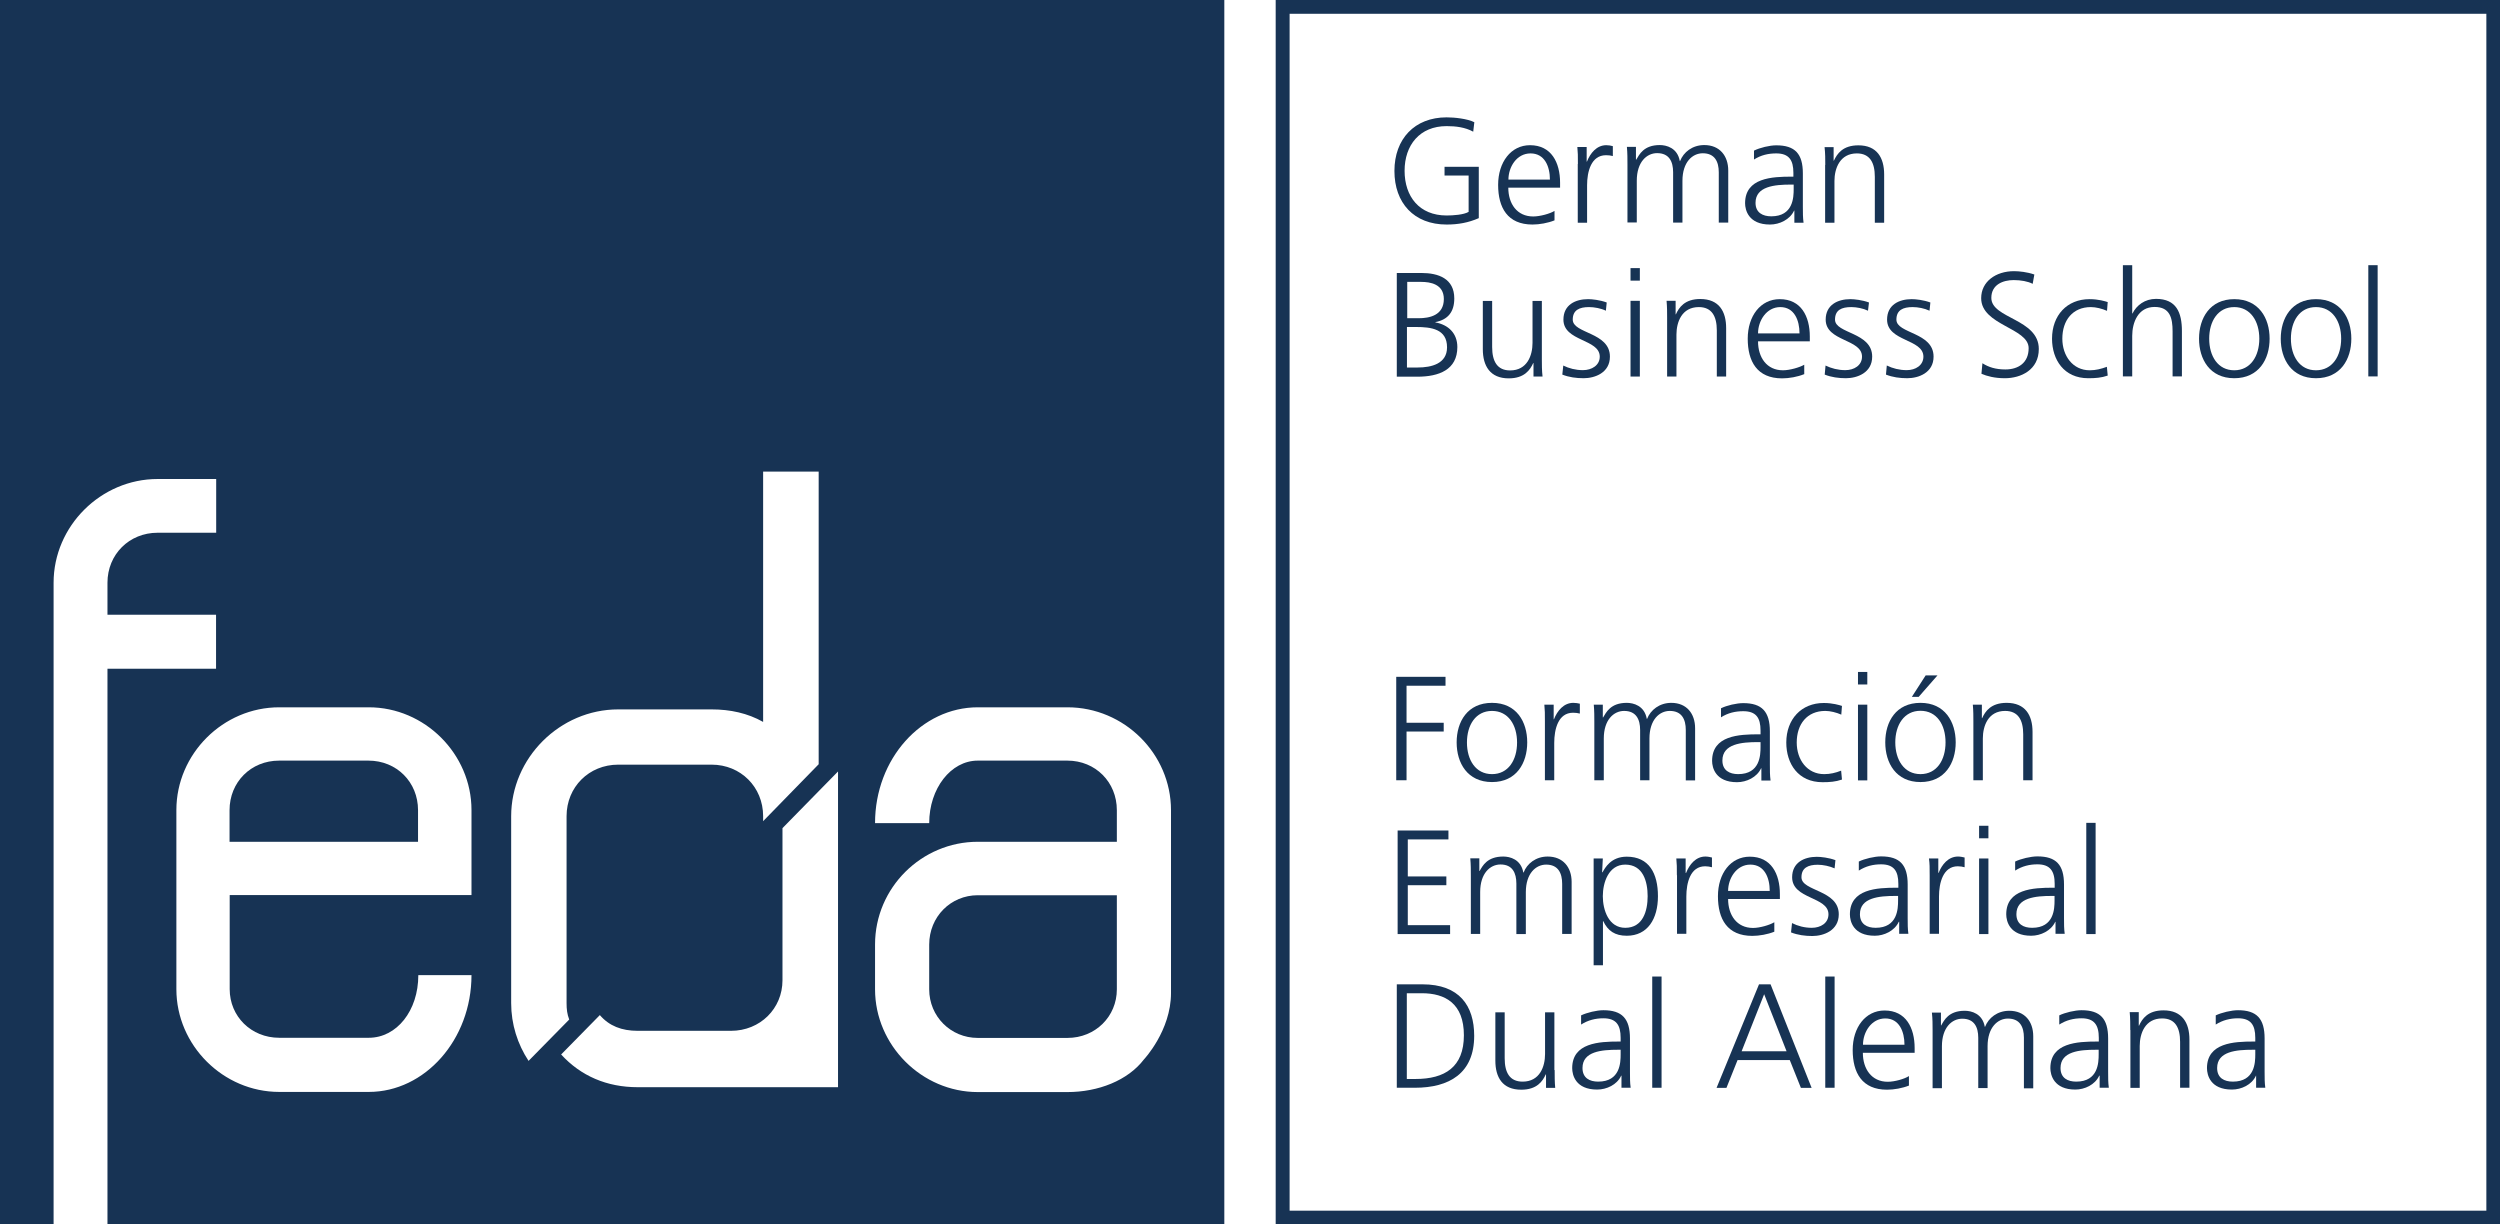 <?xml version="1.0" encoding="UTF-8"?><svg id="Capa_2" xmlns="http://www.w3.org/2000/svg" viewBox="0 0 179.59 87.95"><defs><style>.cls-1{fill:#173354;stroke-width:0px;}</style></defs><g id="Capa_1-2"><path class="cls-1" d="M105.5,12.61h-1.73v-.63h2.46v3.69c-.75.33-1.49.46-2.31.46-2.35,0-3.75-1.55-3.75-3.85s1.45-3.85,3.75-3.85c.57,0,1.5.1,1.99.35l-.08.68c-.58-.32-1.26-.4-1.91-.4-1.93,0-3.02,1.36-3.02,3.21s1.06,3.21,3.02,3.21c.46,0,1.23-.05,1.58-.26v-2.61Z"/><path class="cls-1" d="M111.67,15.83c-.47.19-1.08.3-1.58.3-1.8,0-2.47-1.22-2.47-2.85s.92-2.85,2.29-2.85c1.53,0,2.16,1.24,2.16,2.7v.35h-3.72c0,1.15.62,2.07,1.79,2.07.49,0,1.21-.2,1.53-.4v.68ZM111.34,12.9c0-.94-.38-1.88-1.39-1.88s-1.59.99-1.59,1.88h2.99Z"/><path class="cls-1" d="M113.35,11.78c0-.6,0-.83-.04-1.22h.67v1.05h.02c.24-.61.7-1.18,1.39-1.18.16,0,.35.03.47.07v.71c-.14-.04-.32-.06-.49-.06-1.07,0-1.36,1.18-1.36,2.16v2.69h-.67v-4.22Z"/><path class="cls-1" d="M123.47,16v-3.62c0-.77-.29-1.37-1.15-1.37-.74,0-1.46.63-1.46,1.98v3h-.67v-3.62c0-.77-.29-1.37-1.15-1.37-.74,0-1.46.63-1.46,1.98v3h-.67v-4.15c0-.41,0-.85-.04-1.28h.65v.92h.02c.22-.36.53-1.05,1.69-1.05.48,0,1.27.2,1.44,1.15h.02c.25-.64.88-1.15,1.74-1.15,1.1,0,1.72.77,1.72,1.83v3.74h-.67Z"/><path class="cls-1" d="M128.9,15.13h-.02c-.3.65-1.05,1-1.73,1-1.54,0-1.79-1.04-1.79-1.53,0-1.83,1.94-1.91,3.35-1.91h.12v-.28c0-.92-.33-1.39-1.23-1.39-.57,0-1.1.12-1.6.44v-.64c.42-.21,1.12-.38,1.6-.38,1.35,0,1.91.61,1.91,2.02v2.4c0,.44,0,.77.05,1.14h-.66v-.87ZM128.84,13.26h-.19c-1.16,0-2.54.12-2.54,1.31,0,.71.52.97,1.13.97,1.58,0,1.61-1.37,1.61-1.95v-.33Z"/><path class="cls-1" d="M131.12,11.85c0-.41,0-.85-.05-1.28h.65v.97h.02c.23-.49.63-1.1,1.76-1.1,1.34,0,1.85.9,1.85,2.09v3.47h-.67v-3.3c0-1.02-.36-1.68-1.29-1.68-1.22,0-1.61,1.08-1.61,1.98v3h-.67v-4.15Z"/><path class="cls-1" d="M100.34,19.61h1.77c1.22,0,2.36.4,2.36,1.83,0,.95-.44,1.52-1.36,1.7v.02c.94.17,1.58.79,1.58,1.77,0,1.63-1.32,2.13-2.87,2.13h-1.48v-7.44ZM101.07,26.4h.77c.99,0,2.11-.27,2.11-1.45,0-1.32-1.14-1.46-2.23-1.46h-.65v2.9ZM101.09,22.86h.82c.77,0,1.81-.2,1.81-1.38,0-1.08-.99-1.23-1.62-1.23h-1.01v2.61Z"/><path class="cls-1" d="M110.76,25.77c0,.41,0,.84.05,1.28h-.65v-.97h-.02c-.22.49-.63,1.1-1.76,1.1-1.34,0-1.86-.9-1.86-2.09v-3.47h.67v3.31c0,1.02.36,1.68,1.29,1.68,1.23,0,1.61-1.08,1.61-1.98v-3.01h.67v4.16Z"/><path class="cls-1" d="M112.3,26.26c.4.2.89.33,1.41.33.64,0,1.21-.35,1.21-.97,0-1.28-2.61-1.08-2.61-2.66,0-1.07.87-1.47,1.77-1.47.29,0,.86.06,1.34.24l-.06.59c-.35-.17-.83-.26-1.21-.26-.69,0-1.17.21-1.17.9,0,1.02,2.67.89,2.67,2.66,0,1.16-1.08,1.55-1.89,1.55-.53,0-1.05-.07-1.53-.26l.07-.66Z"/><path class="cls-1" d="M117.8,20.16h-.67v-.9h.67v.9ZM117.13,21.61h.67v5.44h-.67v-5.44Z"/><path class="cls-1" d="M119.76,22.89c0-.42,0-.84-.04-1.28h.65v.97h.02c.22-.49.63-1.1,1.75-1.1,1.35,0,1.86.89,1.86,2.09v3.48h-.67v-3.31c0-1.02-.36-1.68-1.29-1.68-1.23,0-1.61,1.08-1.61,1.98v3.01h-.67v-4.16Z"/><path class="cls-1" d="M129.6,26.88c-.47.19-1.07.3-1.58.3-1.8,0-2.47-1.22-2.47-2.85s.92-2.84,2.3-2.84c1.53,0,2.16,1.23,2.16,2.69v.34h-3.72c0,1.15.62,2.08,1.79,2.08.49,0,1.21-.21,1.53-.4v.68ZM129.27,23.95c0-.95-.38-1.89-1.38-1.89s-1.6.99-1.6,1.89h2.98Z"/><path class="cls-1" d="M131.14,26.26c.41.2.9.33,1.42.33.64,0,1.2-.35,1.2-.97,0-1.28-2.61-1.08-2.61-2.66,0-1.07.88-1.47,1.77-1.47.28,0,.86.06,1.34.24l-.07.59c-.35-.17-.82-.26-1.2-.26-.7,0-1.17.21-1.17.9,0,1.02,2.67.89,2.67,2.66,0,1.16-1.08,1.55-1.89,1.55-.52,0-1.04-.07-1.52-.26l.06-.66Z"/><path class="cls-1" d="M135.55,26.26c.4.2.9.33,1.42.33.64,0,1.2-.35,1.2-.97,0-1.28-2.61-1.08-2.61-2.66,0-1.07.87-1.47,1.77-1.47.29,0,.86.06,1.34.24l-.06.59c-.36-.17-.83-.26-1.21-.26-.69,0-1.17.21-1.17.9,0,1.02,2.67.89,2.67,2.66,0,1.16-1.08,1.55-1.89,1.55-.53,0-1.05-.07-1.53-.26l.06-.66Z"/><path class="cls-1" d="M142.42,26.1c.44.28.95.44,1.64.44.92,0,1.67-.47,1.67-1.53,0-1.46-3.41-1.64-3.41-3.59,0-1.19,1.05-1.94,2.36-1.94.36,0,.95.06,1.46.24l-.12.67c-.34-.18-.86-.27-1.36-.27-.77,0-1.61.32-1.61,1.28,0,1.49,3.41,1.5,3.41,3.67,0,1.5-1.28,2.1-2.44,2.1-.73,0-1.29-.15-1.68-.32l.07-.76Z"/><path class="cls-1" d="M151.36,22.33c-.36-.16-.8-.27-1.16-.27-1.31,0-2.05.95-2.05,2.27,0,1.23.75,2.27,1.97,2.27.43,0,.82-.1,1.23-.25l.06.63c-.46.16-.89.19-1.4.19-1.74,0-2.6-1.33-2.6-2.84,0-1.68,1.08-2.84,2.69-2.84.65,0,1.12.15,1.31.21l-.05.63Z"/><path class="cls-1" d="M152.5,19.05h.67v3.47h.02c.29-.59.89-1.05,1.69-1.05,1.46,0,1.86.98,1.86,2.31v3.26h-.67v-3.24c0-.94-.18-1.75-1.29-1.75-1.2,0-1.61,1.13-1.61,2.08v2.91h-.67v-8Z"/><path class="cls-1" d="M160.5,21.49c1.76,0,2.54,1.36,2.54,2.84s-.78,2.84-2.54,2.84-2.53-1.37-2.53-2.84.78-2.84,2.53-2.84M160.5,26.6c1.17,0,1.8-1.02,1.8-2.27s-.63-2.27-1.8-2.27-1.8,1.01-1.8,2.27.63,2.27,1.8,2.27"/><path class="cls-1" d="M166.37,21.49c1.76,0,2.54,1.36,2.54,2.84s-.78,2.84-2.54,2.84-2.53-1.37-2.53-2.84.78-2.84,2.53-2.84M166.37,26.6c1.18,0,1.81-1.02,1.81-2.27s-.63-2.27-1.81-2.27-1.8,1.01-1.8,2.27.63,2.27,1.8,2.27"/><rect class="cls-1" x="170.13" y="19.05" width=".67" height="7.99"/><polygon class="cls-1" points="100.3 48.62 103.84 48.62 103.84 49.26 101.04 49.26 101.04 51.92 103.71 51.92 103.71 52.55 101.04 52.55 101.04 56.05 100.3 56.05 100.3 48.62"/><path class="cls-1" d="M107.18,50.49c1.76,0,2.53,1.36,2.53,2.84s-.77,2.85-2.53,2.85-2.54-1.36-2.54-2.85.78-2.84,2.54-2.84M107.18,55.61c1.17,0,1.8-1.01,1.8-2.27s-.63-2.27-1.8-2.27-1.8,1.01-1.8,2.27.63,2.27,1.8,2.27"/><path class="cls-1" d="M110.98,51.84c0-.6,0-.82-.04-1.22h.67v1.05h.02c.24-.61.7-1.18,1.39-1.18.16,0,.35.03.47.06v.71c-.14-.04-.32-.06-.49-.06-1.07,0-1.35,1.19-1.35,2.17v2.68h-.67v-4.22Z"/><path class="cls-1" d="M121.1,56.05v-3.61c0-.77-.29-1.37-1.15-1.37-.74,0-1.46.63-1.46,1.98v3h-.67v-3.61c0-.77-.29-1.37-1.15-1.37-.74,0-1.46.63-1.46,1.98v3h-.68v-4.15c0-.42,0-.85-.04-1.28h.65v.92h.02c.22-.36.53-1.05,1.7-1.05.48,0,1.27.2,1.44,1.15h.02c.25-.64.89-1.15,1.74-1.15,1.1,0,1.71.77,1.71,1.83v3.74h-.67Z"/><path class="cls-1" d="M126.53,55.19h-.02c-.3.65-1.05,1-1.73,1-1.54,0-1.79-1.04-1.79-1.53,0-1.83,1.94-1.91,3.35-1.91h.13v-.27c0-.93-.33-1.39-1.24-1.39-.57,0-1.1.12-1.6.44v-.65c.42-.21,1.12-.37,1.6-.37,1.34,0,1.91.61,1.91,2.03v2.39c0,.44,0,.77.05,1.14h-.66v-.87ZM126.47,53.31h-.19c-1.16,0-2.55.12-2.55,1.32,0,.71.51.98,1.13.98,1.58,0,1.61-1.37,1.61-1.96v-.34Z"/><path class="cls-1" d="M132.28,51.34c-.36-.16-.8-.27-1.16-.27-1.31,0-2.05.95-2.05,2.27,0,1.24.75,2.27,1.97,2.27.43,0,.82-.09,1.22-.25l.06.64c-.46.16-.89.19-1.4.19-1.75,0-2.6-1.33-2.6-2.85,0-1.67,1.08-2.84,2.69-2.84.65,0,1.12.15,1.31.21l-.05.64Z"/><path class="cls-1" d="M134.14,49.17h-.67v-.9h.67v.9ZM133.47,50.62h.67v5.44h-.67v-5.44Z"/><path class="cls-1" d="M137.96,50.49c1.75,0,2.53,1.36,2.53,2.84s-.78,2.85-2.53,2.85-2.53-1.36-2.53-2.85.77-2.84,2.53-2.84M137.96,55.61c1.17,0,1.8-1.01,1.8-2.28s-.63-2.27-1.8-2.27-1.81,1.01-1.81,2.27.64,2.28,1.81,2.28M138.33,48.52h.85l-1.35,1.54h-.49l.99-1.54Z"/><path class="cls-1" d="M141.76,51.9c0-.42,0-.85-.04-1.28h.65v.97h.02c.22-.49.63-1.1,1.76-1.1,1.34,0,1.86.89,1.86,2.09v3.47h-.67v-3.3c0-1.02-.36-1.68-1.3-1.68-1.22,0-1.6,1.08-1.6,1.98v3h-.68v-4.15Z"/><polygon class="cls-1" points="100.4 59.66 104.05 59.66 104.05 60.3 101.13 60.3 101.13 62.96 103.9 62.96 103.9 63.59 101.13 63.59 101.13 66.46 104.17 66.46 104.17 67.1 100.4 67.1 100.4 59.66"/><path class="cls-1" d="M112.22,67.11v-3.62c0-.77-.29-1.38-1.15-1.38-.74,0-1.46.63-1.46,1.98v3.01h-.68v-3.62c0-.77-.28-1.38-1.14-1.38-.74,0-1.46.63-1.46,1.98v3.01h-.67v-4.16c0-.41,0-.84-.04-1.27h.65v.91h.02c.21-.36.53-1.04,1.7-1.04.48,0,1.27.2,1.44,1.15h.02c.24-.64.88-1.15,1.73-1.15,1.1,0,1.72.77,1.72,1.82v3.74h-.67Z"/><path class="cls-1" d="M114.47,61.67h.67l-.05.99h.03c.17-.3.59-1.12,1.74-1.12,1.6,0,2.24,1.2,2.24,2.84s-.75,2.84-2.24,2.84c-.85,0-1.36-.35-1.69-1.05h-.02v3.17h-.67v-7.67ZM116.75,62.11c-1.19,0-1.61,1.28-1.61,2.27s.42,2.27,1.61,2.27c1.27,0,1.61-1.21,1.61-2.27s-.33-2.27-1.61-2.27"/><path class="cls-1" d="M120.46,62.88c0-.59,0-.82-.04-1.21h.67v1.04h.03c.24-.61.7-1.18,1.39-1.18.17,0,.35.04.47.07v.7c-.14-.04-.32-.07-.49-.07-1.07,0-1.35,1.2-1.35,2.17v2.68h-.67v-4.22Z"/><path class="cls-1" d="M127.46,66.93c-.47.19-1.08.3-1.58.3-1.8,0-2.47-1.21-2.47-2.85s.92-2.84,2.29-2.84c1.53,0,2.16,1.23,2.16,2.69v.35h-3.72c0,1.15.62,2.08,1.79,2.08.49,0,1.2-.21,1.53-.41v.68ZM127.13,64c0-.95-.38-1.89-1.39-1.89s-1.6,1-1.6,1.89h2.99Z"/><path class="cls-1" d="M128.73,66.31c.41.21.9.34,1.42.34.64,0,1.2-.34,1.2-.97,0-1.28-2.61-1.07-2.61-2.66,0-1.07.88-1.47,1.77-1.47.29,0,.86.06,1.34.24l-.06.59c-.35-.16-.83-.26-1.21-.26-.69,0-1.17.22-1.17.9,0,1.02,2.68.89,2.68,2.66,0,1.16-1.08,1.56-1.9,1.56-.52,0-1.05-.07-1.53-.26l.07-.66Z"/><path class="cls-1" d="M136.42,66.22h-.02c-.3.65-1.05,1-1.72,1-1.55,0-1.79-1.04-1.79-1.54,0-1.82,1.94-1.91,3.35-1.91h.13v-.28c0-.93-.33-1.4-1.24-1.4-.57,0-1.1.13-1.6.45v-.65c.41-.2,1.12-.37,1.6-.37,1.35,0,1.91.61,1.91,2.02v2.4c0,.44,0,.77.05,1.14h-.66v-.88ZM136.35,64.36h-.19c-1.17,0-2.55.12-2.55,1.31,0,.72.51.98,1.13.98,1.58,0,1.61-1.38,1.61-1.96v-.33Z"/><path class="cls-1" d="M138.62,62.88c0-.59,0-.82-.05-1.21h.67v1.04h.02c.24-.61.7-1.18,1.4-1.18.16,0,.35.04.47.07v.7c-.14-.04-.32-.07-.49-.07-1.06,0-1.35,1.2-1.35,2.17v2.68h-.67v-4.22Z"/><path class="cls-1" d="M142.84,60.22h-.67v-.9h.67v.9ZM142.17,61.67h.67v5.43h-.67v-5.43Z"/><path class="cls-1" d="M147.66,66.22h-.02c-.3.65-1.05,1-1.73,1-1.54,0-1.79-1.04-1.79-1.54,0-1.82,1.94-1.91,3.35-1.91h.13v-.28c0-.93-.34-1.4-1.24-1.4-.56,0-1.1.13-1.6.45v-.65c.41-.2,1.12-.37,1.6-.37,1.35,0,1.91.61,1.91,2.02v2.4c0,.44,0,.77.05,1.14h-.66v-.88ZM147.6,64.36h-.2c-1.17,0-2.55.12-2.55,1.31,0,.72.51.98,1.13.98,1.58,0,1.61-1.38,1.61-1.96v-.33Z"/><rect class="cls-1" x="149.87" y="59.11" width=".67" height="7.99"/><path class="cls-1" d="M100.34,70.71h1.84c2.66,0,3.72,1.54,3.72,3.7,0,2.7-1.8,3.73-4.26,3.73h-1.3v-7.44ZM101.07,77.51h.61c2.11,0,3.48-.85,3.48-3.14s-1.35-3.02-3.02-3.02h-1.08v6.16Z"/><path class="cls-1" d="M111.68,76.87c0,.42,0,.85.04,1.28h-.66v-.97h-.02c-.22.49-.63,1.1-1.76,1.1-1.35,0-1.86-.89-1.86-2.09v-3.47h.67v3.3c0,1.03.36,1.68,1.29,1.68,1.23,0,1.61-1.08,1.61-1.98v-3h.67v4.15Z"/><path class="cls-1" d="M116.48,77.27h-.02c-.3.66-1.05,1-1.73,1-1.55,0-1.79-1.05-1.79-1.54,0-1.82,1.94-1.91,3.35-1.91h.13v-.27c0-.93-.33-1.4-1.24-1.4-.56,0-1.1.13-1.6.45v-.66c.42-.2,1.12-.37,1.6-.37,1.35,0,1.91.61,1.91,2.03v2.4c0,.44,0,.77.05,1.14h-.66v-.87ZM116.42,75.41h-.19c-1.16,0-2.55.11-2.55,1.31,0,.72.51.98,1.13.98,1.58,0,1.61-1.37,1.61-1.96v-.32Z"/><rect class="cls-1" x="118.69" y="70.15" width=".67" height="7.99"/><path class="cls-1" d="M126.36,70.71h.83l2.95,7.44h-.77l-.8-2h-3.75l-.8,2h-.71l3.05-7.44ZM126.73,71.42l-1.62,4.1h3.23l-1.61-4.1Z"/><rect class="cls-1" x="131.12" y="70.15" width=".67" height="7.99"/><path class="cls-1" d="M137.14,77.98c-.47.19-1.08.3-1.58.3-1.8,0-2.47-1.22-2.47-2.85s.92-2.84,2.29-2.84c1.53,0,2.16,1.24,2.16,2.7v.34h-3.72c0,1.15.62,2.08,1.79,2.08.49,0,1.2-.2,1.52-.41v.69ZM136.81,75.05c0-.95-.38-1.89-1.38-1.89s-1.6.99-1.6,1.89h2.99Z"/><path class="cls-1" d="M145.39,78.15v-3.61c0-.77-.29-1.37-1.15-1.37-.73,0-1.46.63-1.46,1.98v3.01h-.67v-3.61c0-.77-.29-1.37-1.15-1.37-.74,0-1.46.63-1.46,1.98v3.01h-.67v-4.15c0-.42,0-.84-.05-1.28h.65v.92h.02c.21-.37.53-1.05,1.69-1.05.48,0,1.27.2,1.44,1.15h.02c.25-.64.88-1.15,1.74-1.15,1.1,0,1.72.76,1.72,1.83v3.74h-.67Z"/><path class="cls-1" d="M150.82,77.27h-.02c-.3.66-1.05,1-1.72,1-1.54,0-1.79-1.05-1.79-1.54,0-1.82,1.94-1.91,3.35-1.91h.13v-.27c0-.93-.34-1.4-1.24-1.4-.56,0-1.1.13-1.6.45v-.66c.41-.2,1.12-.37,1.6-.37,1.35,0,1.91.61,1.91,2.03v2.4c0,.44,0,.77.05,1.14h-.66v-.87ZM150.76,75.41h-.19c-1.16,0-2.55.11-2.55,1.31,0,.72.51.98,1.13.98,1.58,0,1.61-1.37,1.61-1.96v-.32Z"/><path class="cls-1" d="M153.03,73.99c0-.42,0-.84-.04-1.28h.65v.97h.02c.22-.49.63-1.1,1.76-1.1,1.34,0,1.86.9,1.86,2.09v3.47h-.67v-3.3c0-1.03-.36-1.68-1.29-1.68-1.22,0-1.61,1.07-1.61,1.98v3.01h-.67v-4.15Z"/><path class="cls-1" d="M162.08,77.27h-.02c-.3.66-1.05,1-1.73,1-1.55,0-1.79-1.05-1.79-1.54,0-1.82,1.94-1.91,3.34-1.91h.13v-.27c0-.93-.33-1.4-1.24-1.4-.56,0-1.1.13-1.6.45v-.66c.42-.2,1.12-.37,1.6-.37,1.35,0,1.91.61,1.91,2.03v2.4c0,.44,0,.77.05,1.14h-.66v-.87ZM162.01,75.41h-.19c-1.16,0-2.55.11-2.55,1.31,0,.72.51.98,1.13.98,1.58,0,1.61-1.37,1.61-1.96v-.32Z"/><path class="cls-1" d="M91.64,87.95h87.95V0h-87.95v87.95ZM178.61,86.97h-85.97V.99h85.97v85.98Z"/><path class="cls-1" d="M66.75,67.85v3.22c0,1.95,1.55,3.49,3.49,3.49h6.44c2.01,0,3.55-1.54,3.55-3.49v-6.76h-9.99c-1.94,0-3.49,1.54-3.49,3.55Z"/><path class="cls-1" d="M26.48,54.64h-6.43c-2.02,0-3.56,1.54-3.56,3.56v2.27h13.54v-2.27c0-2.02-1.54-3.56-3.56-3.56Z"/><path class="cls-1" d="M0,0v87.95h3.85v-46.09c0-4.07,3.4-7.45,7.47-7.45h4.21v3.86h-4.21c-2.04,0-3.6,1.56-3.6,3.59v2.3h7.8v3.88h-7.8v39.91h80.23V0H0ZM33.86,64.3h-17.36v6.76c0,1.95,1.54,3.49,3.56,3.49h6.43c2.01,0,3.56-1.94,3.56-4.5h3.82c0,4.64-3.35,8.39-7.38,8.39h-6.43c-4.03,0-7.39-3.35-7.39-7.38v-12.87c0-4.03,3.35-7.38,7.39-7.38h6.43c4.02,0,7.38,3.35,7.38,7.38v6.1ZM36.72,72.07v-13.43c0-4.19,3.5-7.68,7.69-7.68h6.71c1.33,0,2.59.27,3.7.9v-17.98h3.99v21.02l-3.99,4.09v-.36c0-2.09-1.61-3.7-3.7-3.7h-6.71c-2.1,0-3.71,1.61-3.71,3.7v13.43c0,.44.04.79.19,1.18l-2.92,2.97c-.79-1.2-1.25-2.63-1.25-4.15ZM60.21,78.1h-14.4c-2.22,0-4.09-.81-5.5-2.35l2.78-2.83c.67.78,1.57,1.13,2.72,1.13h6.7c2.1,0,3.7-1.6,3.7-3.63v-10.93l3.99-4.07v22.69ZM84.12,71.34c0,2.7-1.94,4.76-1.94,4.76-1.16,1.52-3.29,2.35-5.5,2.35h-6.44c-4.02,0-7.38-3.36-7.38-7.38v-3.22c0-4.09,3.35-7.38,7.38-7.38h9.99v-2.27c0-2.02-1.54-3.56-3.55-3.56h-6.44c-1.94,0-3.49,2.01-3.49,4.49h-3.89c0-4.63,3.35-8.32,7.38-8.32h6.44c4.09,0,7.44,3.35,7.44,7.39v13.14Z"/></g></svg>